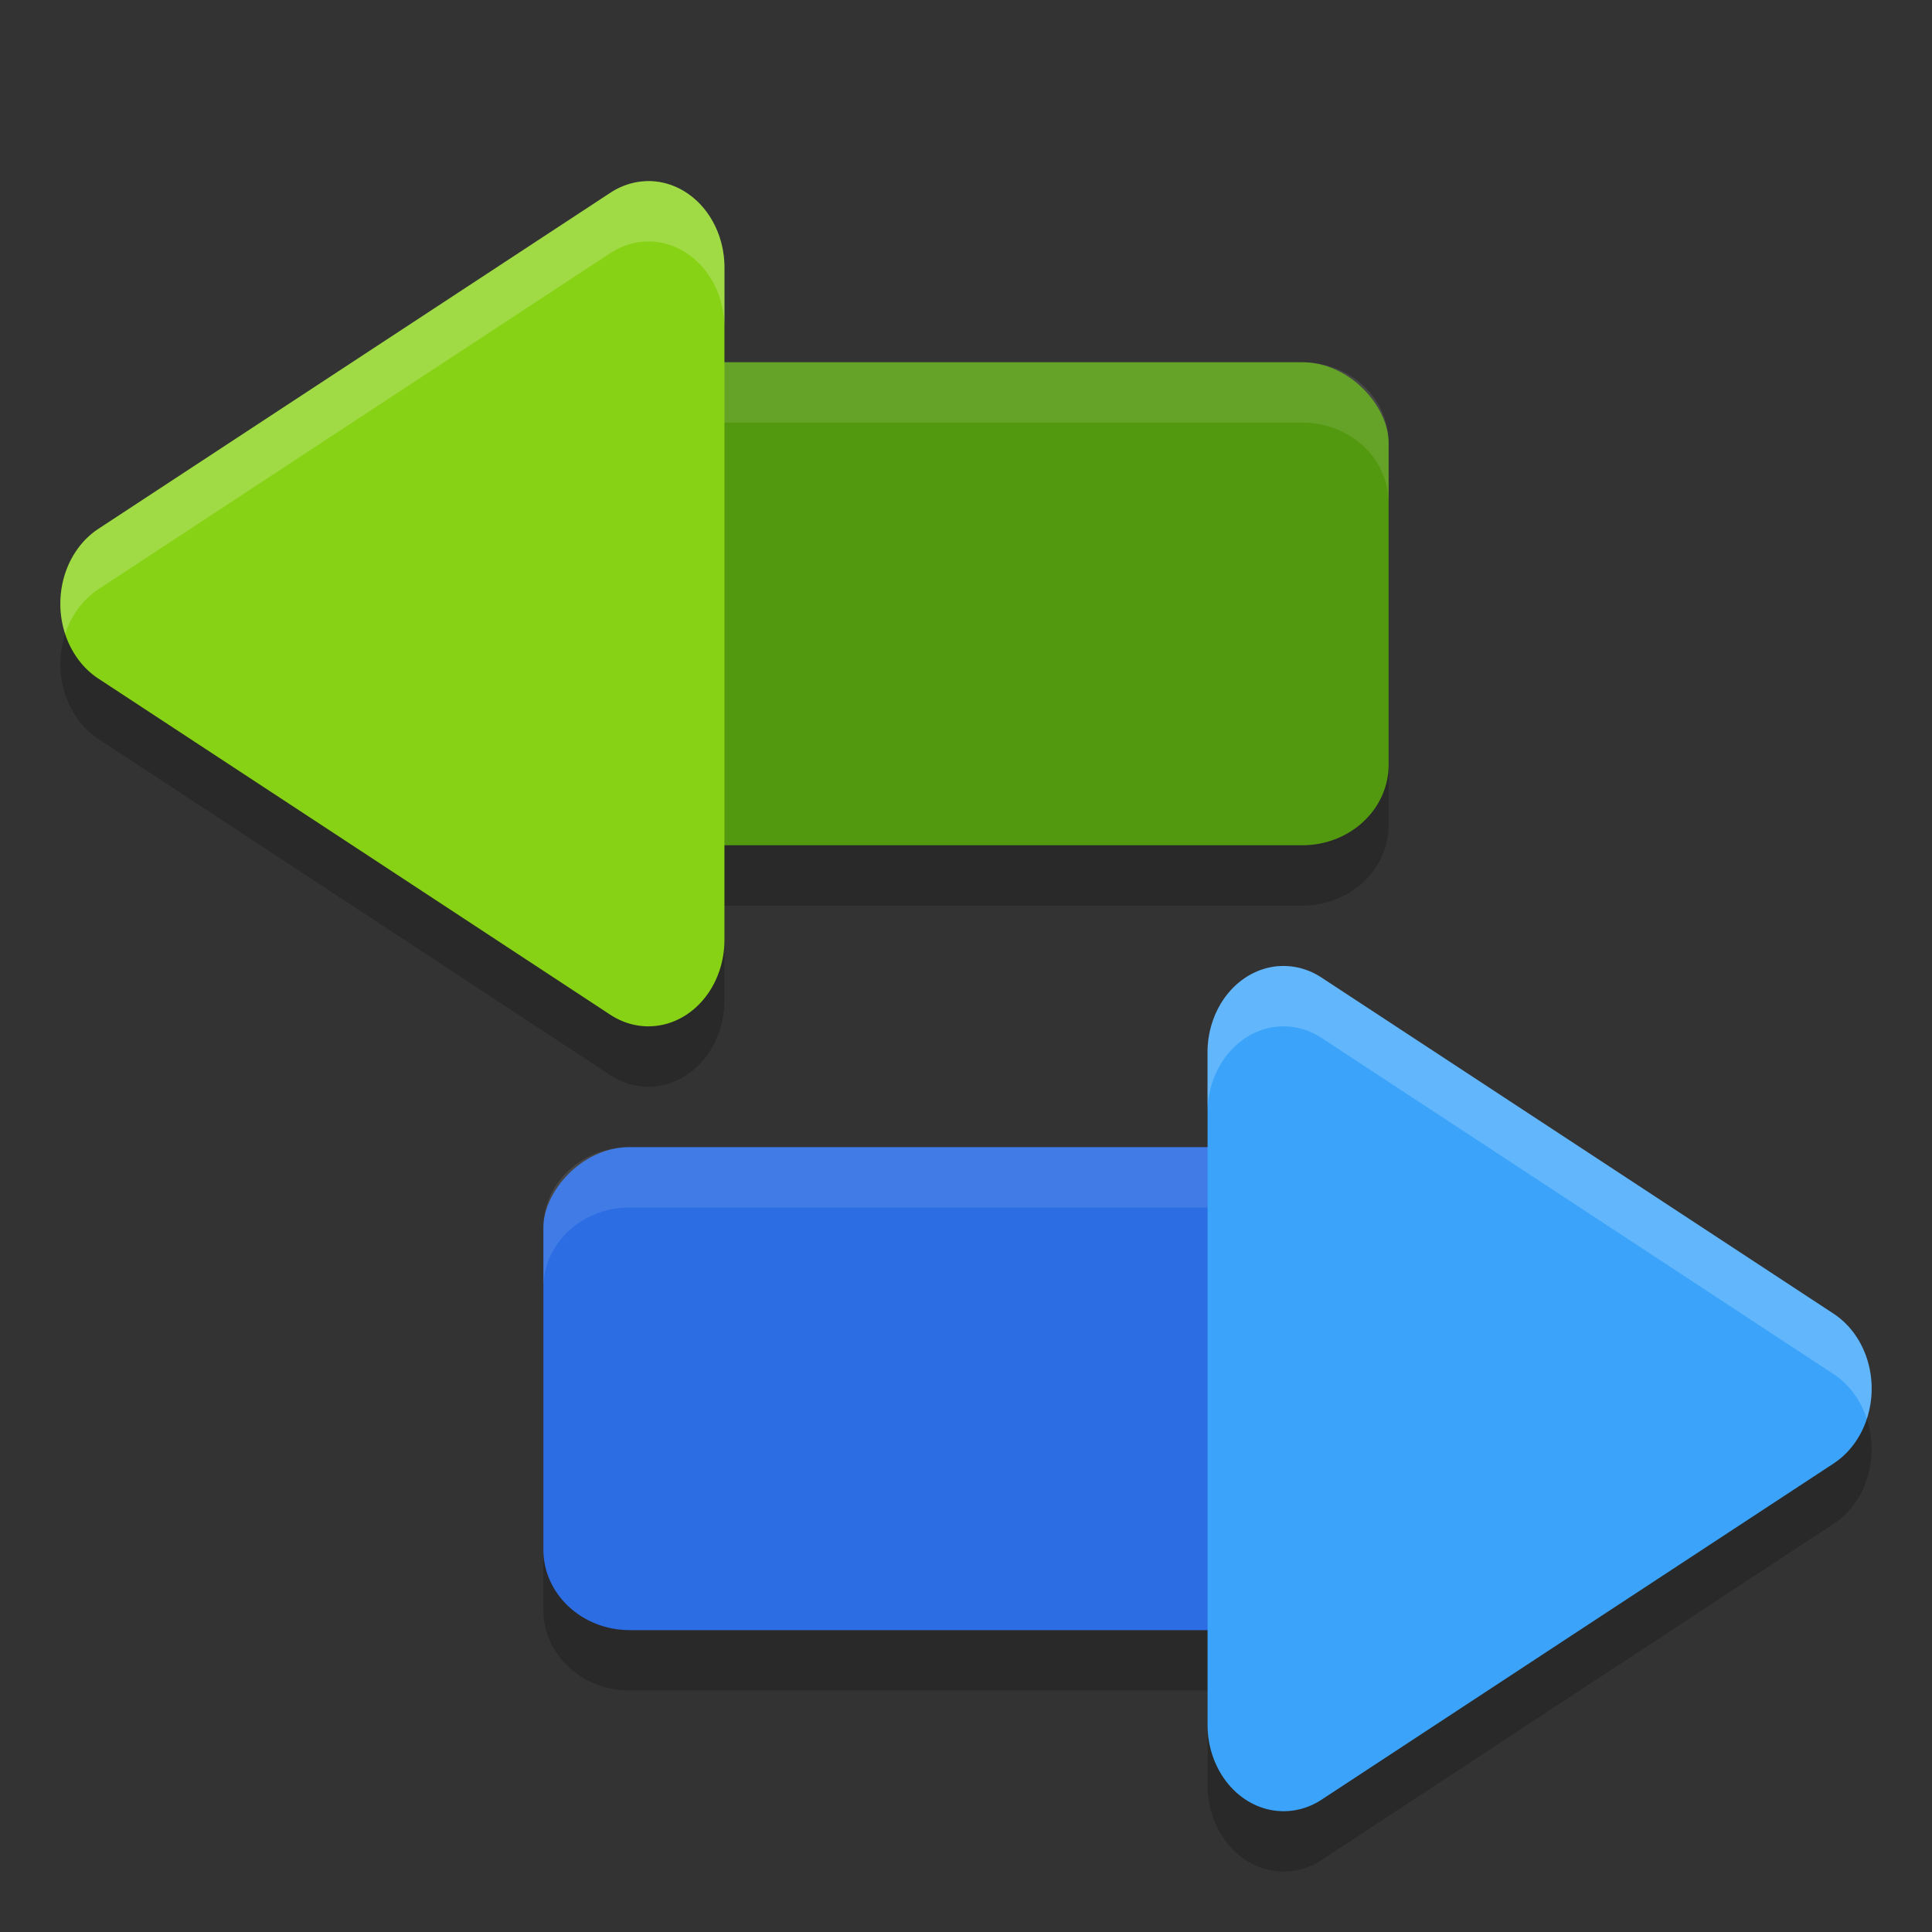 <svg xmlns="http://www.w3.org/2000/svg" width="32" height="32" version="1">
 <rect width="100%" height="100%" fill="#333333" stroke="none"/>
 <path style="opacity:.2" d="m10.703 4.001a1.26 1.432 0 0 0-0.593 0.192l-4.24 2.783-4.24 2.783a1.26 1.432 0 0 0 0 2.481l4.24 2.783 4.24 2.785a1.26 1.432 0 0 0 1.889-1.241v-11.135a1.26 1.432 0 0 0-1.297-1.432z"/>
 <rect style="opacity:.2" width="15" height="8" x="8" y="7" rx="1.429" ry="1.333"/>
 <path style="opacity:.2" d="m21.297 17.001a1.26 1.432 0 0 1 0.593 0.192l4.24 2.783 4.24 2.783a1.26 1.432 0 0 1 0 2.481l-4.24 2.783-4.24 2.785a1.26 1.432 0 0 1-1.889-1.241v-11.135a1.26 1.432 0 0 1 1.297-1.432z"/>
 <rect style="opacity:.2" width="15" height="8" x="-24" y="20" rx="1.429" ry="1.333" transform="scale(-1,1)"/>
 <rect style="fill:#2c6de3" width="15" height="8" x="-24" y="19" rx="1.429" ry="1.333" transform="scale(-1,1)"/>
 <path style="fill:#ffffff;opacity:.1" d="m10.428 19c-0.791 0-1.428 0.595-1.428 1.334v1c0-0.739 0.636-1.334 1.428-1.334h12.145c0.791 0 1.428 0.595 1.428 1.334v-1c0-0.739-0.636-1.334-1.428-1.334h-12.145z"/>
 <rect style="fill:#53990f" width="15" height="8" x="8" y="6" rx="1.429" ry="1.333"/>
 <path style="fill:#ffffff;opacity:.1" d="M 9.428 6 C 8.636 6 8 6.595 8 7.334 L 8 8.334 C 8 7.595 8.636 7 9.428 7 L 21.572 7 C 22.364 7 23 7.595 23 8.334 L 23 7.334 C 23 6.595 22.364 6 21.572 6 L 9.428 6 z"/>
 <path style="fill:#3ba4fa" d="m21.297 16.001a1.26 1.432 0 0 1 0.593 0.192l4.24 2.783 4.24 2.783a1.26 1.432 0 0 1 0 2.481l-4.24 2.783-4.24 2.785a1.26 1.432 0 0 1-1.889-1.241v-11.135a1.26 1.432 0 0 1 1.297-1.432z"/>
 <path style="fill:#88d216" d="m10.703 3.001a1.26 1.432 0 0 0-0.593 0.192l-4.24 2.783-4.24 2.783a1.26 1.432 0 0 0 0 2.481l4.24 2.783 4.24 2.785a1.26 1.432 0 0 0 1.889-1.241v-11.135a1.26 1.432 0 0 0-1.297-1.432z"/>
 <path style="fill:#ffffff;opacity:.2" d="m21.297 16a1.26 1.432 0 0 0-1.297 1.434v1a1.26 1.432 0 0 1 1.297-1.434 1.26 1.432 0 0 1 0.592 0.191l4.24 2.783 4.24 2.785a1.26 1.432 0 0 1 0.551 0.74 1.26 1.432 0 0 0-0.551-1.74l-4.24-2.785-4.24-2.783a1.26 1.432 0 0 0-0.592-0.191z"/>
 <path style="fill:#ffffff;opacity:.2" d="m10.703 3a1.26 1.432 0 0 0-0.592 0.191l-4.24 2.783-4.24 2.785a1.26 1.432 0 0 0-0.551 1.74 1.26 1.432 0 0 1 0.551-0.74l4.24-2.785 4.24-2.783a1.26 1.432 0 0 1 0.592-0.191 1.26 1.432 0 0 1 1.297 1.434v-1a1.26 1.432 0 0 0-1.297-1.434z"/>
</svg>
